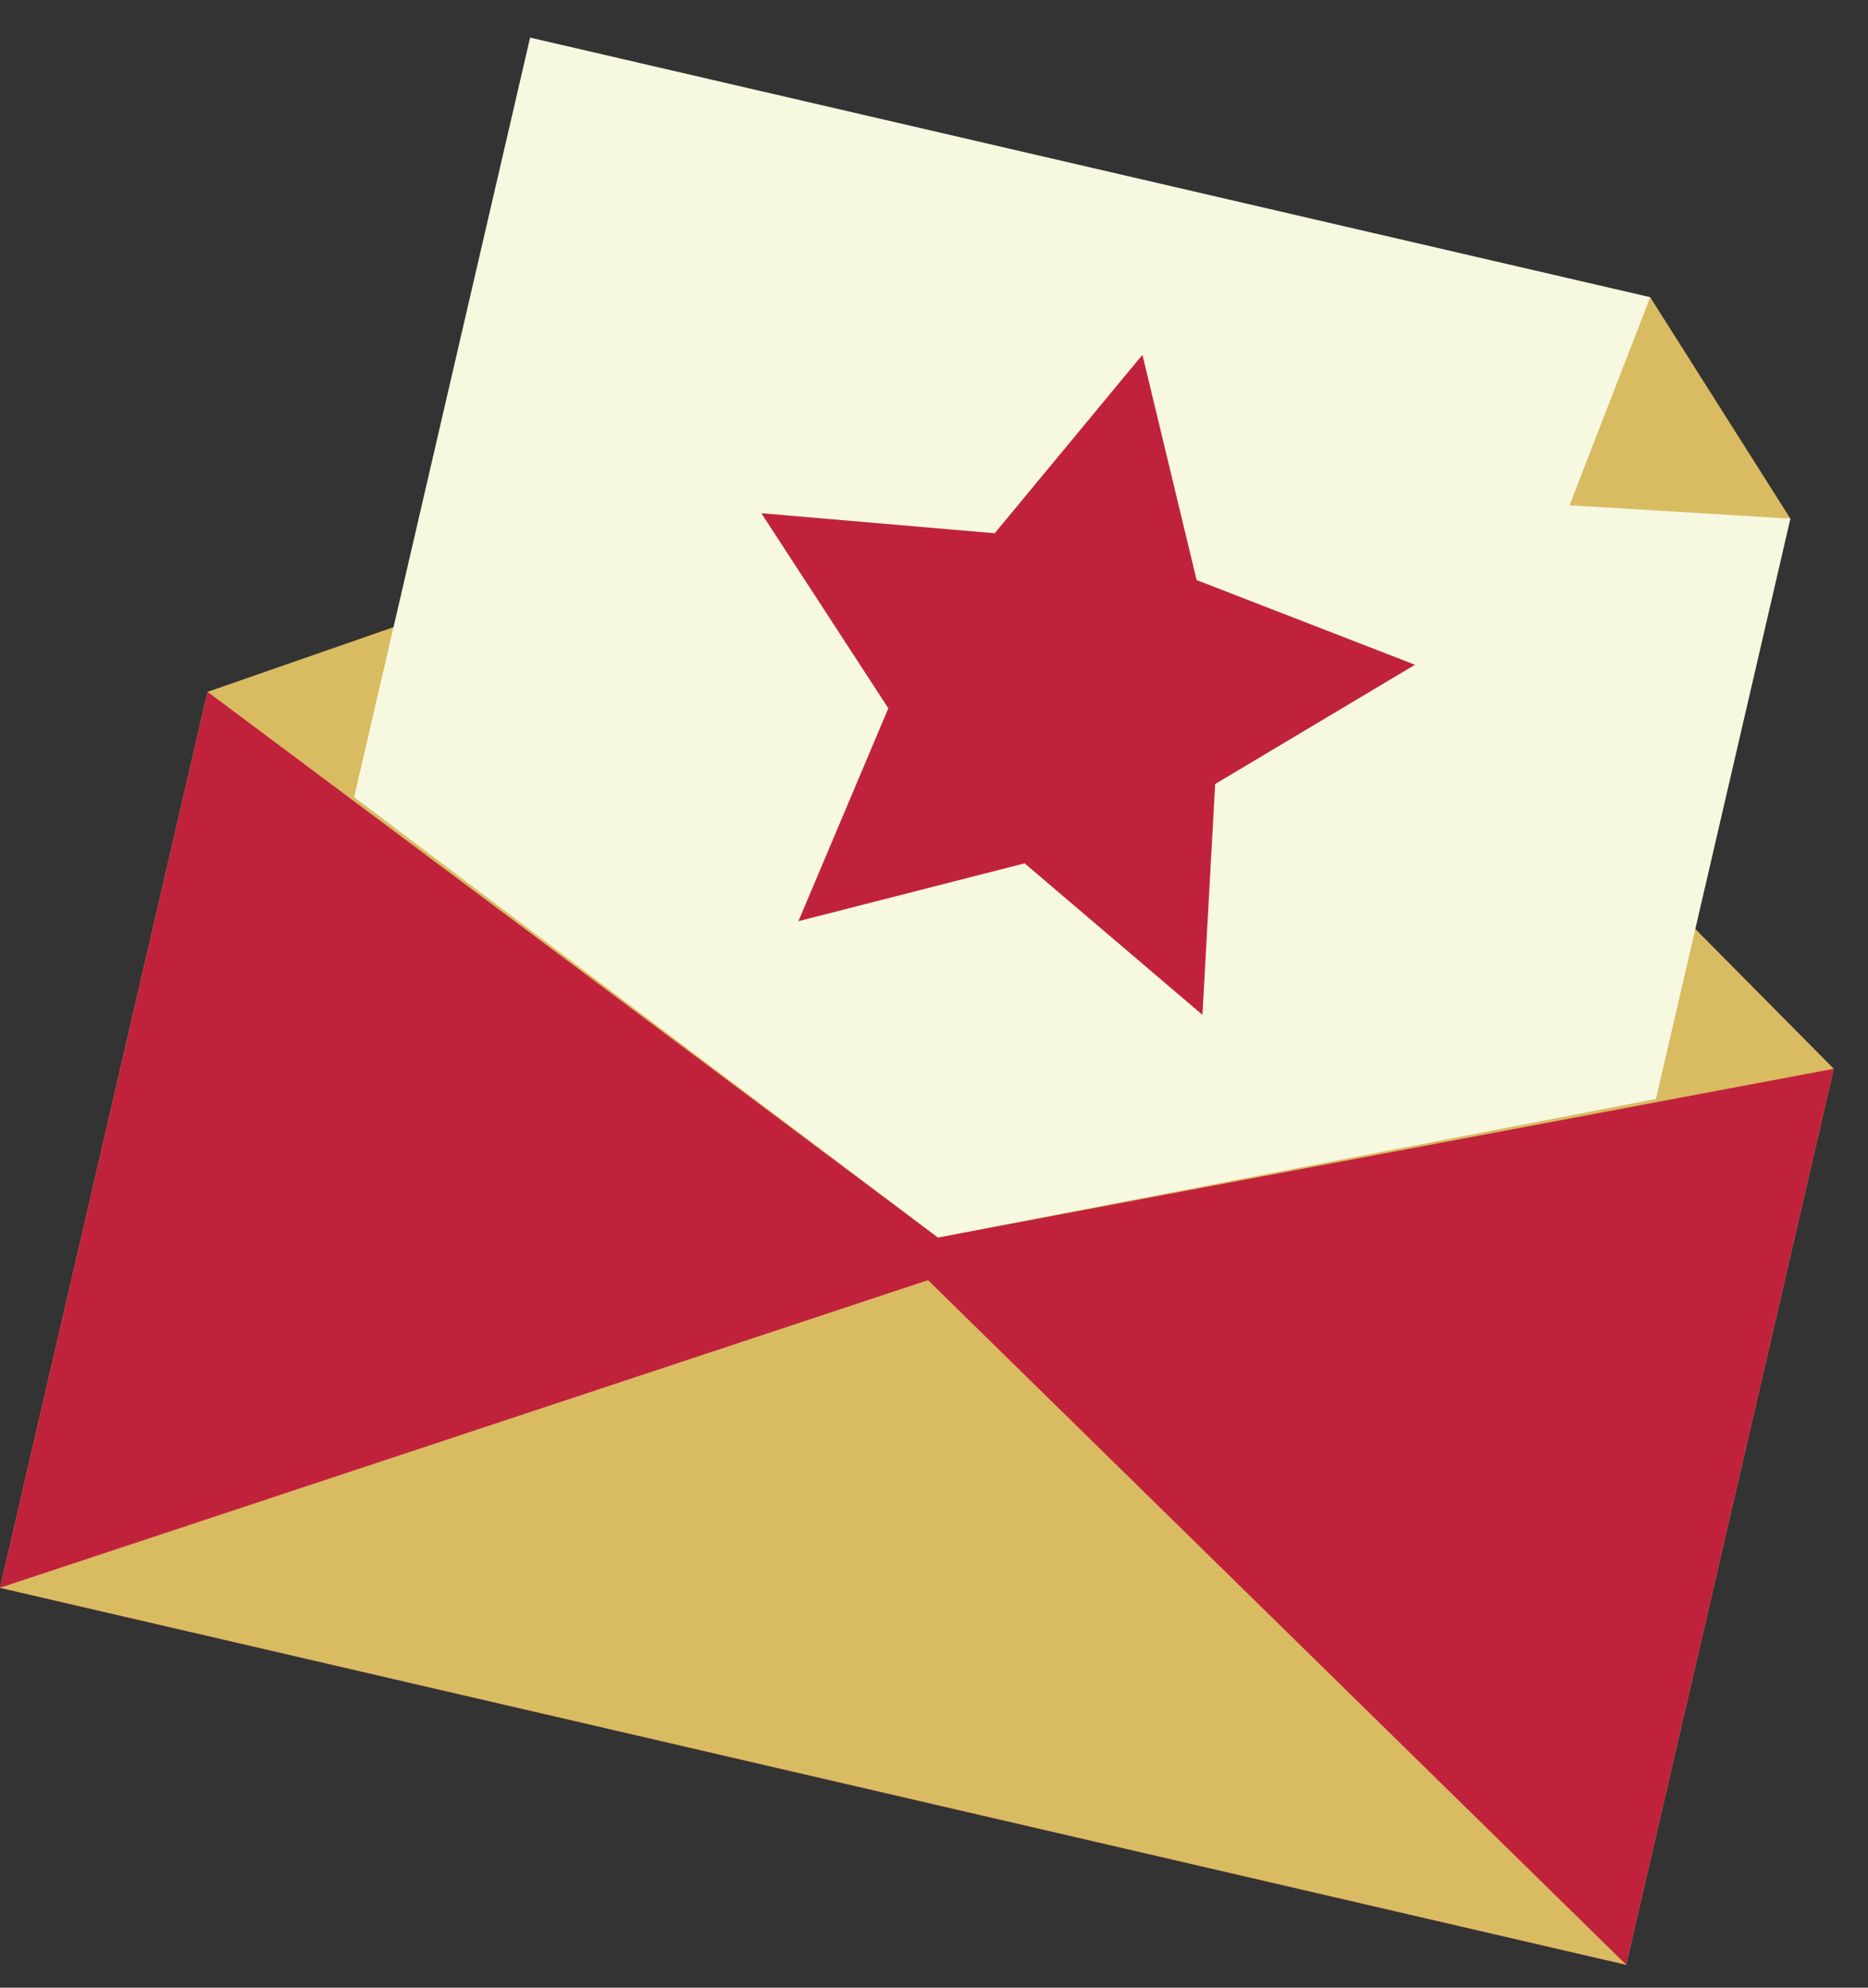 <svg width="47" height="50" fill="none" xmlns="http://www.w3.org/2000/svg"><rect width="100%" height="100%" fill="#333333" stroke="none"/><path d="M28.67 9.25 5.222 17.403 0 39.941l40.916 9.482 5.223-22.538L28.669 9.25Z" fill="#D9BB62"/><path d="m0 39.94 40.916 9.483 5.223-22.538-22.54 4.244L5.223 17.403 0 39.941Z" fill="#C1223B"/><path d="m0 39.94 40.916 9.483L23.35 32.202 0 39.94Z" fill="#D9BB62"/><path d="M13.338.945 8.91 20.053 23.6 31.129l18.065-3.485 3.383-14.599-2.256-2.424-1.271-3.145L13.338.946Z" fill="#F7F8E0"/><path d="m28.744 8.925 1.364 5.667 5.494 2.13-5.028 3-.32 5.806-4.474-3.811-5.691 1.455 2.262-5.355-3.195-4.907 5.871.504 3.717-4.489Z" fill="#C1223B"/><path d="m41.52 7.476 3.527 5.57-5.555-.337 2.028-5.233Z" fill="#D9BB62"/></svg>